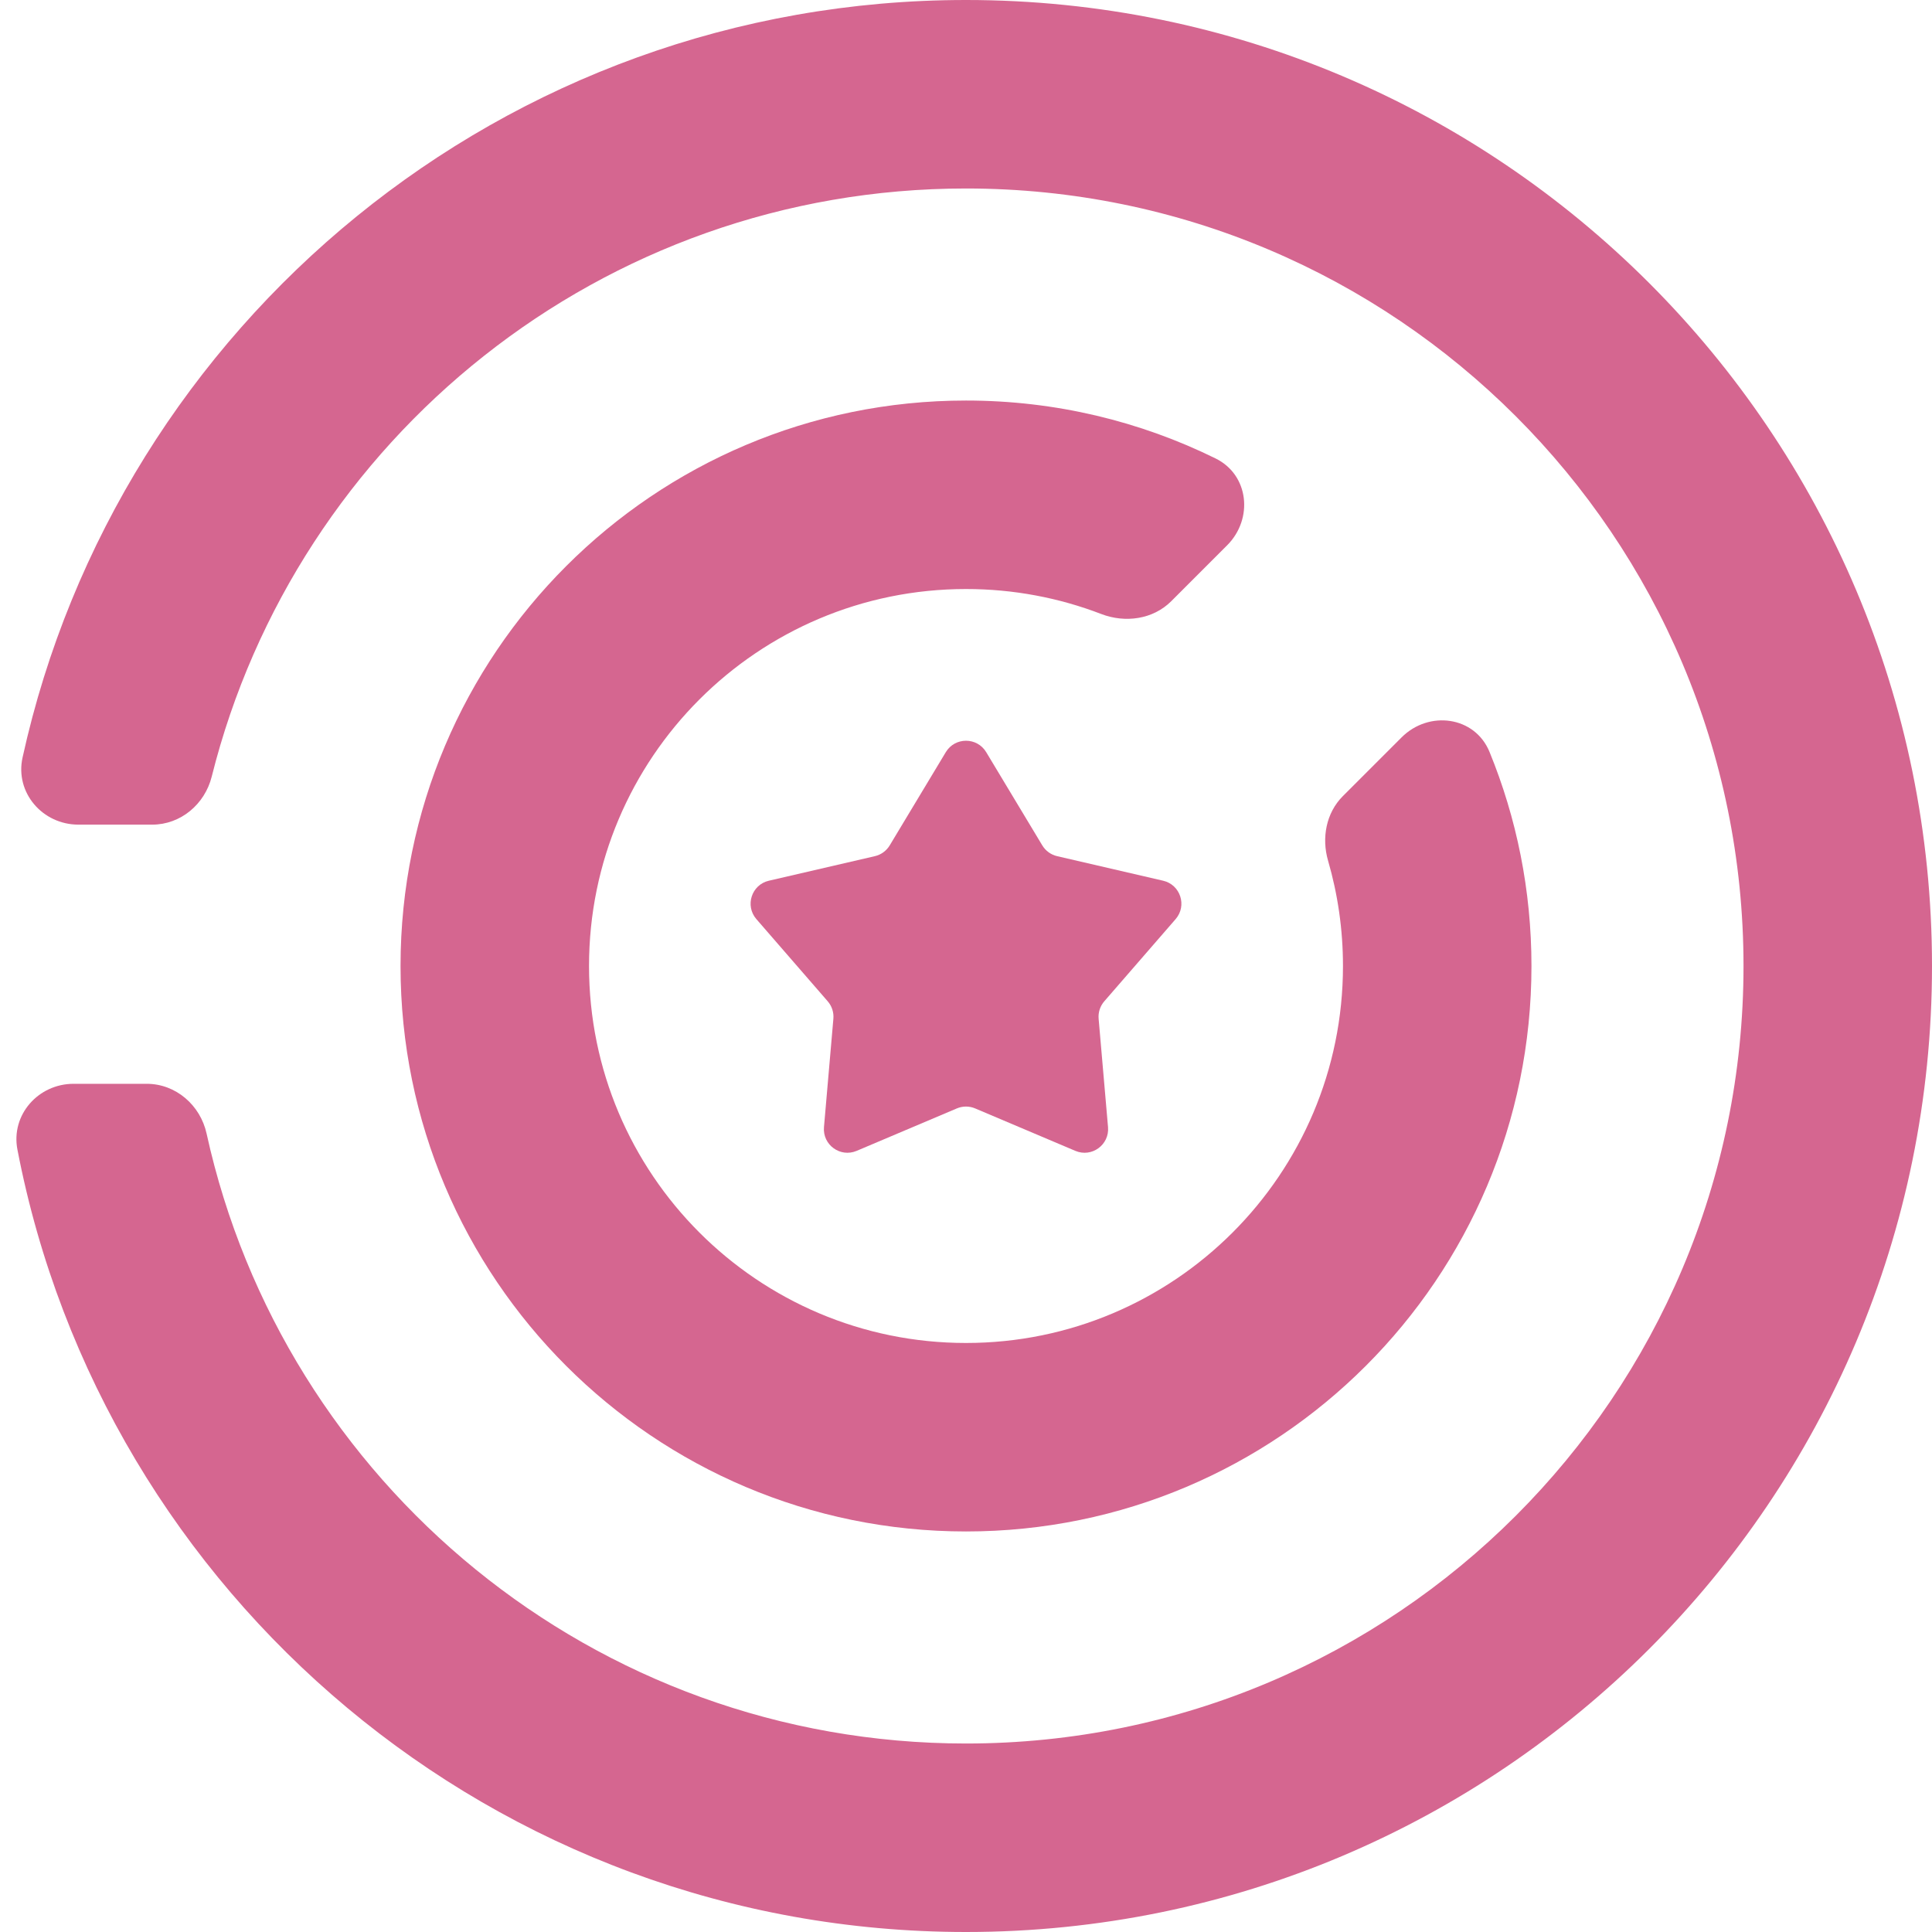 <svg width="164" height="164" viewBox="0 0 164 164" fill="none" xmlns="http://www.w3.org/2000/svg">
<g>
    <path fill-rule="evenodd" clip-rule="evenodd" d="M148 82C148 118.451 118.451 148 82 148C50.434 148 24.043 125.84 17.537 96.227C17.007 93.814 14.927 92 12.455 92H6.248C3.248 92 0.911 94.633 1.478 97.579C8.755 135.416 42.04 164 82 164C127.287 164 164 127.287 164 82C164 36.713 127.287 0 82 0C42.788 0 10.004 27.524 1.914 64.306C1.259 67.285 3.608 70 6.658 70H12.923C15.336 70 17.385 68.268 17.971 65.928C25.148 37.245 51.093 16 82 16C118.451 16 148 45.549 148 82Z" fill="#D56690"/>
    <animateTransform attributeType="xml" attributeName="transform" type="rotate" from="0 82 82" to="360 82 82" dur="1.5s" additive="sum" repeatCount="indefinite" />
</g>
<g>
    <path fill-rule="evenodd" clip-rule="evenodd" d="M113.992 67.577C112.569 69 112.173 71.128 112.734 73.06C113.558 75.897 114 78.897 114 82C114 99.673 99.673 114 82 114C64.327 114 50 99.673 50 82C50 64.327 64.327 50 82 50C86.044 50 89.914 50.75 93.476 52.119C95.517 52.904 97.876 52.58 99.422 51.034L104.167 46.289C106.401 44.054 106.028 40.317 103.193 38.92C96.801 35.77 89.607 34 82 34C55.49 34 34 55.49 34 82C34 108.51 55.49 130 82 130C108.51 130 130 108.51 130 82C130 75.57 128.736 69.436 126.442 63.832C125.198 60.791 121.295 60.273 118.972 62.597L113.992 67.577Z" fill="#D56690"/>
    <animateTransform attributeType="xml" attributeName="transform" type="rotate" from="0 82 82" to="360 82 82" dur="2s" additive="sum" repeatCount="indefinite" />
</g>
<g>
    <path d="M80.286 63.847C81.064 62.556 82.936 62.556 83.714 63.847L88.475 71.76C88.755 72.224 89.21 72.555 89.738 72.677L98.735 74.761C100.203 75.101 100.782 76.882 99.794 78.02L93.74 84.994C93.385 85.403 93.211 85.939 93.258 86.478L94.056 95.678C94.186 97.18 92.671 98.281 91.284 97.693L82.78 94.091C82.281 93.879 81.719 93.879 81.22 94.091L72.716 97.693C71.329 98.281 69.814 97.18 69.944 95.678L70.742 86.478C70.789 85.939 70.615 85.403 70.26 84.994L64.206 78.02C63.218 76.882 63.797 75.101 65.265 74.761L74.262 72.677C74.79 72.555 75.245 72.224 75.525 71.76L80.286 63.847Z" fill="#D56690"/>
</g>
</svg>